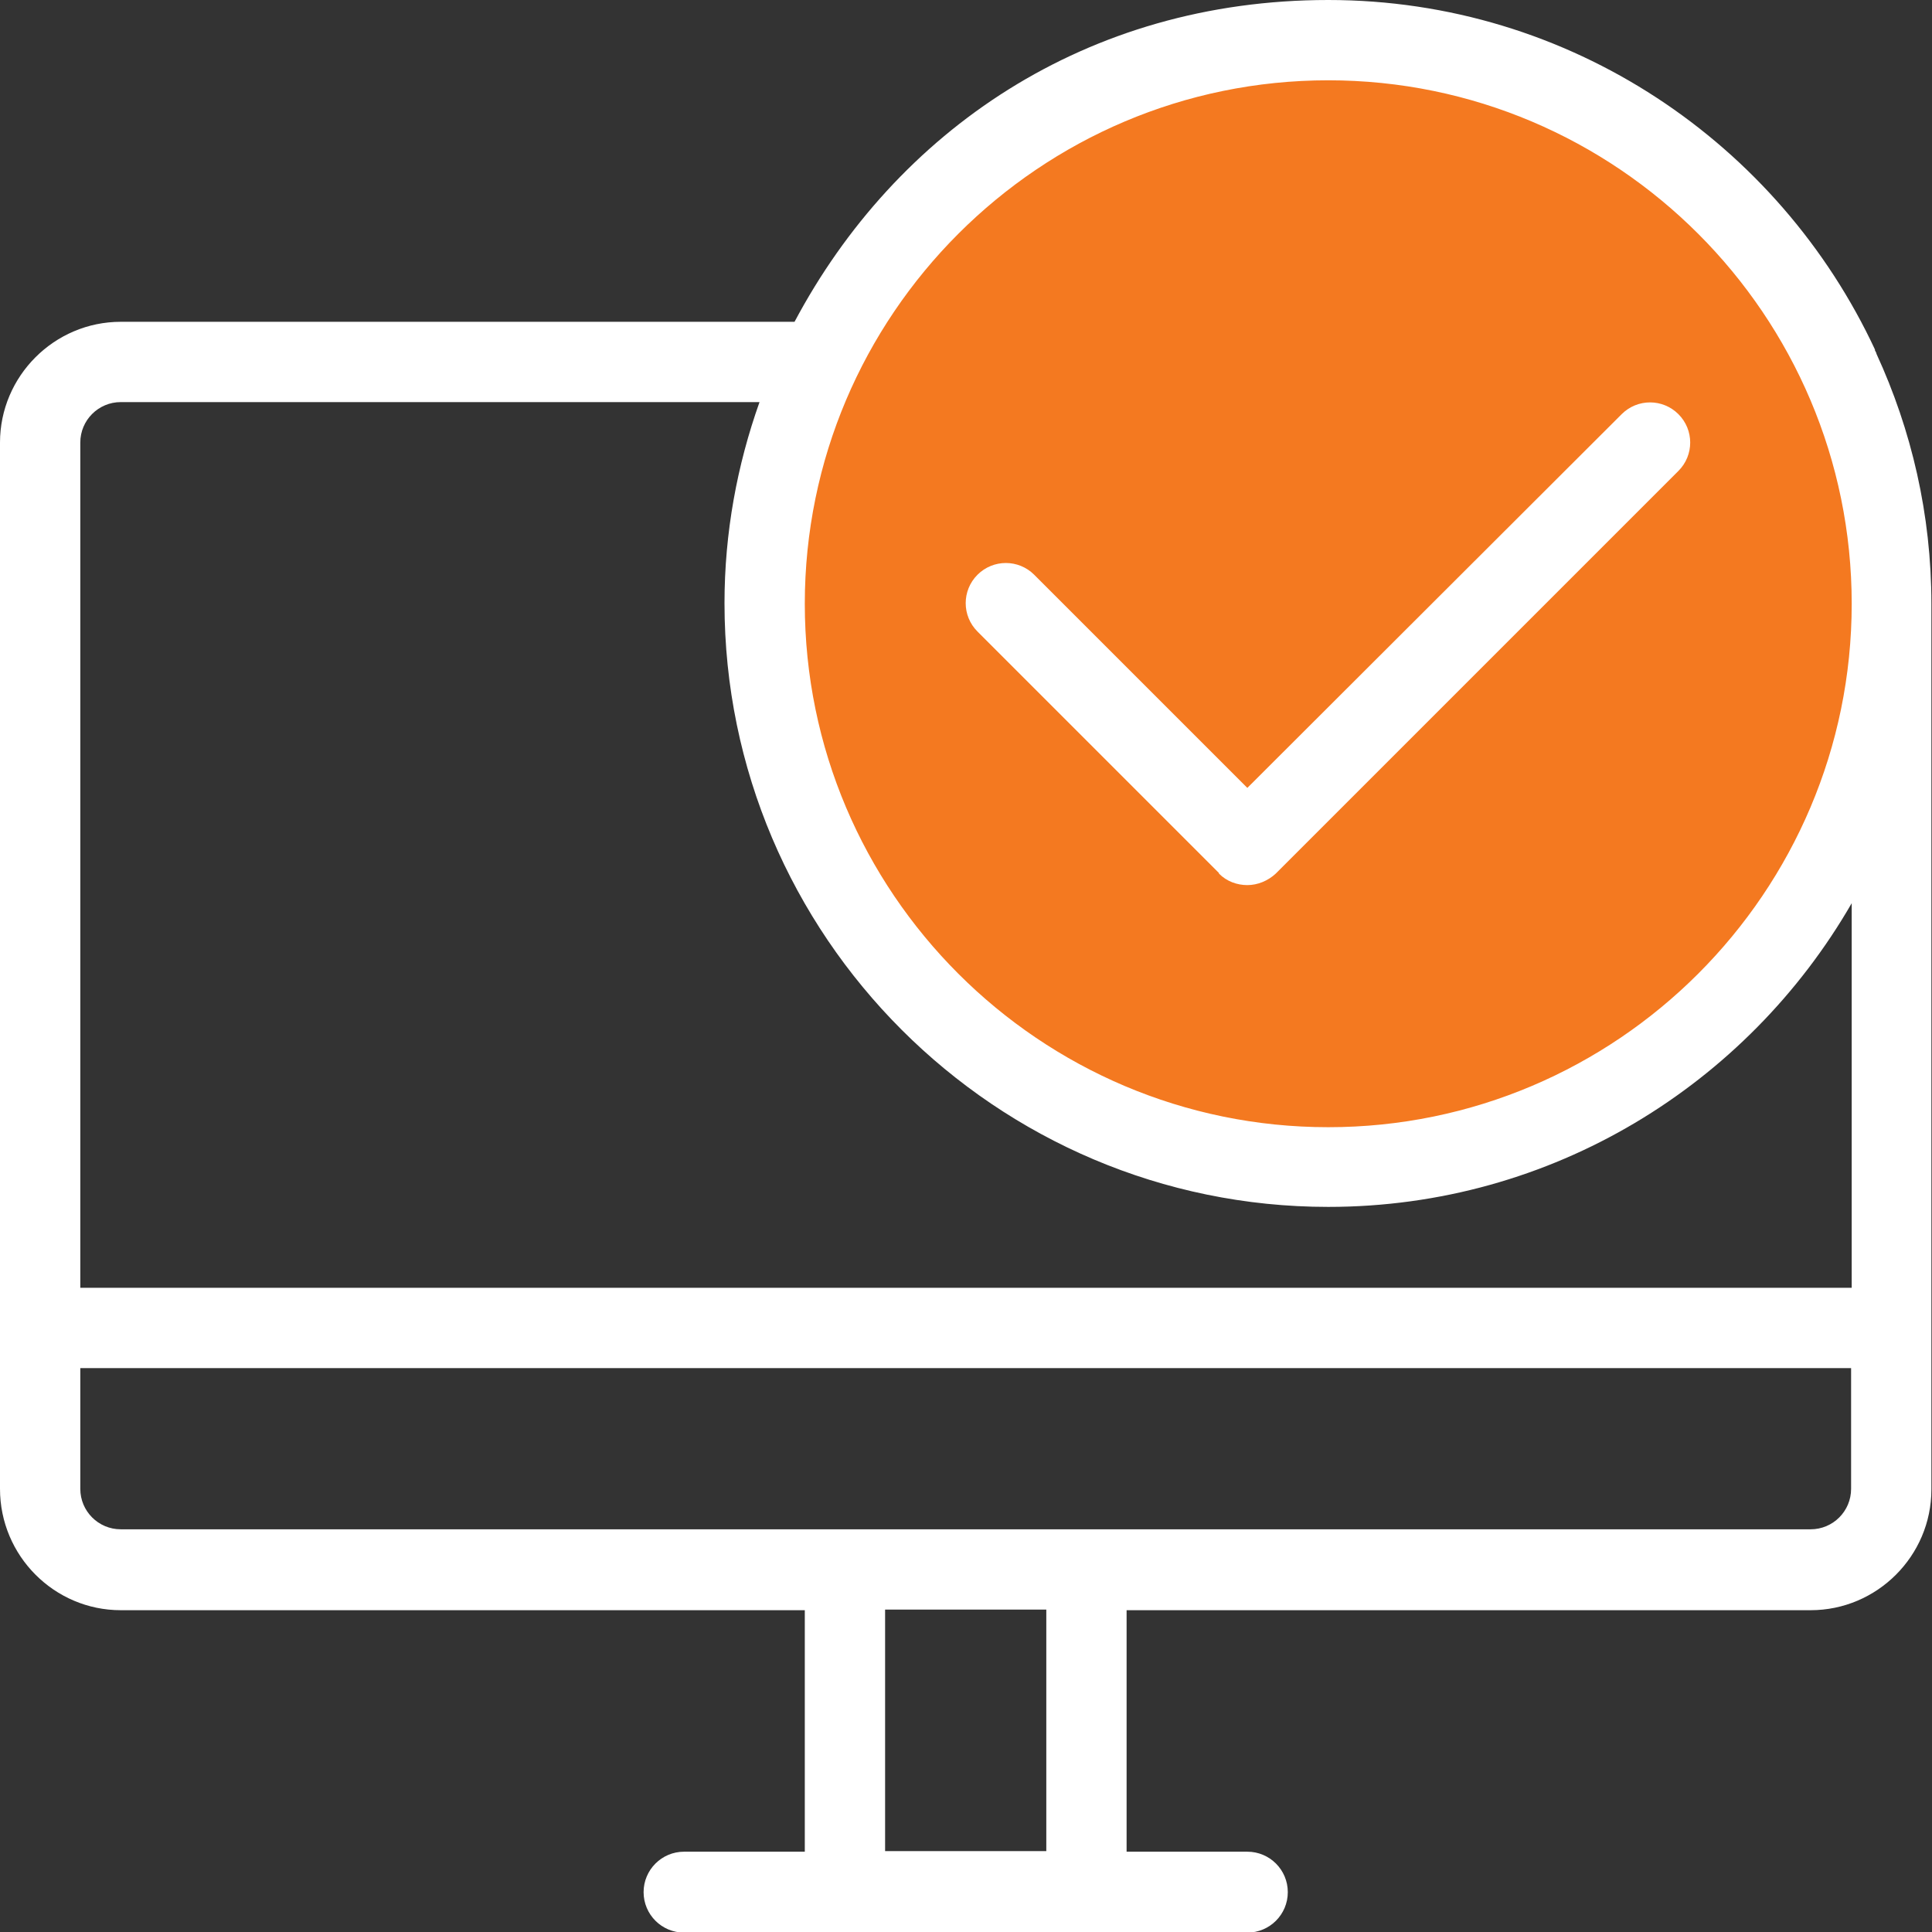 <?xml version="1.0" encoding="UTF-8"?><svg id="Layer_2" xmlns="http://www.w3.org/2000/svg" xmlns:xlink="http://www.w3.org/1999/xlink" viewBox="0 0 32 32"><rect x="0" y="0" width="32" height="32" fill="#333333" stroke="none"/><defs><style>.cls-1{fill:none;}.cls-2{clip-path:url(#clippath);}.cls-3{fill:#f47920;}.cls-4{fill:#fff;}.cls-5{clip-path:url(#clippath-1);}</style><clipPath id="clippath"><rect class="cls-1" width="32" height="32"/></clipPath><clipPath id="clippath-1"><rect class="cls-1" y="0" width="32" height="32"/></clipPath></defs><g id="Layer_1-2"><g id="Wellness_Platform_-_White"><g class="cls-2"><g class="cls-5"><path class="cls-3" d="m22,19.2c5.08,0,9.2-4.12,9.2-9.2S27.08.8,22,.8s-9.2,4.12-9.2,9.2,4.12,9.2,9.2,9.2"/><path class="cls-4" d="m31.06,5.8C29.47,2.38,26.01,0,22,0s-7.16,2.17-8.84,5.33H2C.9,5.33,0,6.23,0,7.33v17.33C0,25.77.9,26.67,2,26.67h11.33v4h-2c-.37,0-.67.3-.67.67s.3.67.67.67h9.33c.37,0,.67-.3.67-.67s-.3-.67-.67-.67h-2v-4h11.33c1.1,0,2-.9,2-2v-14.67c0-1.48-.33-2.88-.91-4.14,0-.02-.02-.04-.03-.07M22,1.33c4.78,0,8.67,3.89,8.67,8.67s-3.89,8.67-8.67,8.67-8.67-3.89-8.67-8.67S17.22,1.33,22,1.33m-4.67,29.33h-2.67v-4h2.67v4Zm12.67-5.33H2c-.37,0-.67-.3-.67-.67v-2h29.33v2c0,.37-.3.67-.67.67m.67-4H1.33V7.33c0-.37.3-.67.67-.67h10.58c-.37,1.04-.58,2.16-.58,3.33,0,5.51,4.49,10,10,10,3.71,0,6.94-2.03,8.67-5.03v6.37Z"/><path class="cls-4" d="m20.19,14.47c.13.13.3.19.47.19s.34-.07.47-.19l6.67-6.67c.26-.26.26-.68,0-.94-.26-.26-.68-.26-.94,0l-6.2,6.19-3.53-3.53c-.26-.26-.68-.26-.94,0s-.26.68,0,.94l4,4Z"/></g></g></g></g></svg>